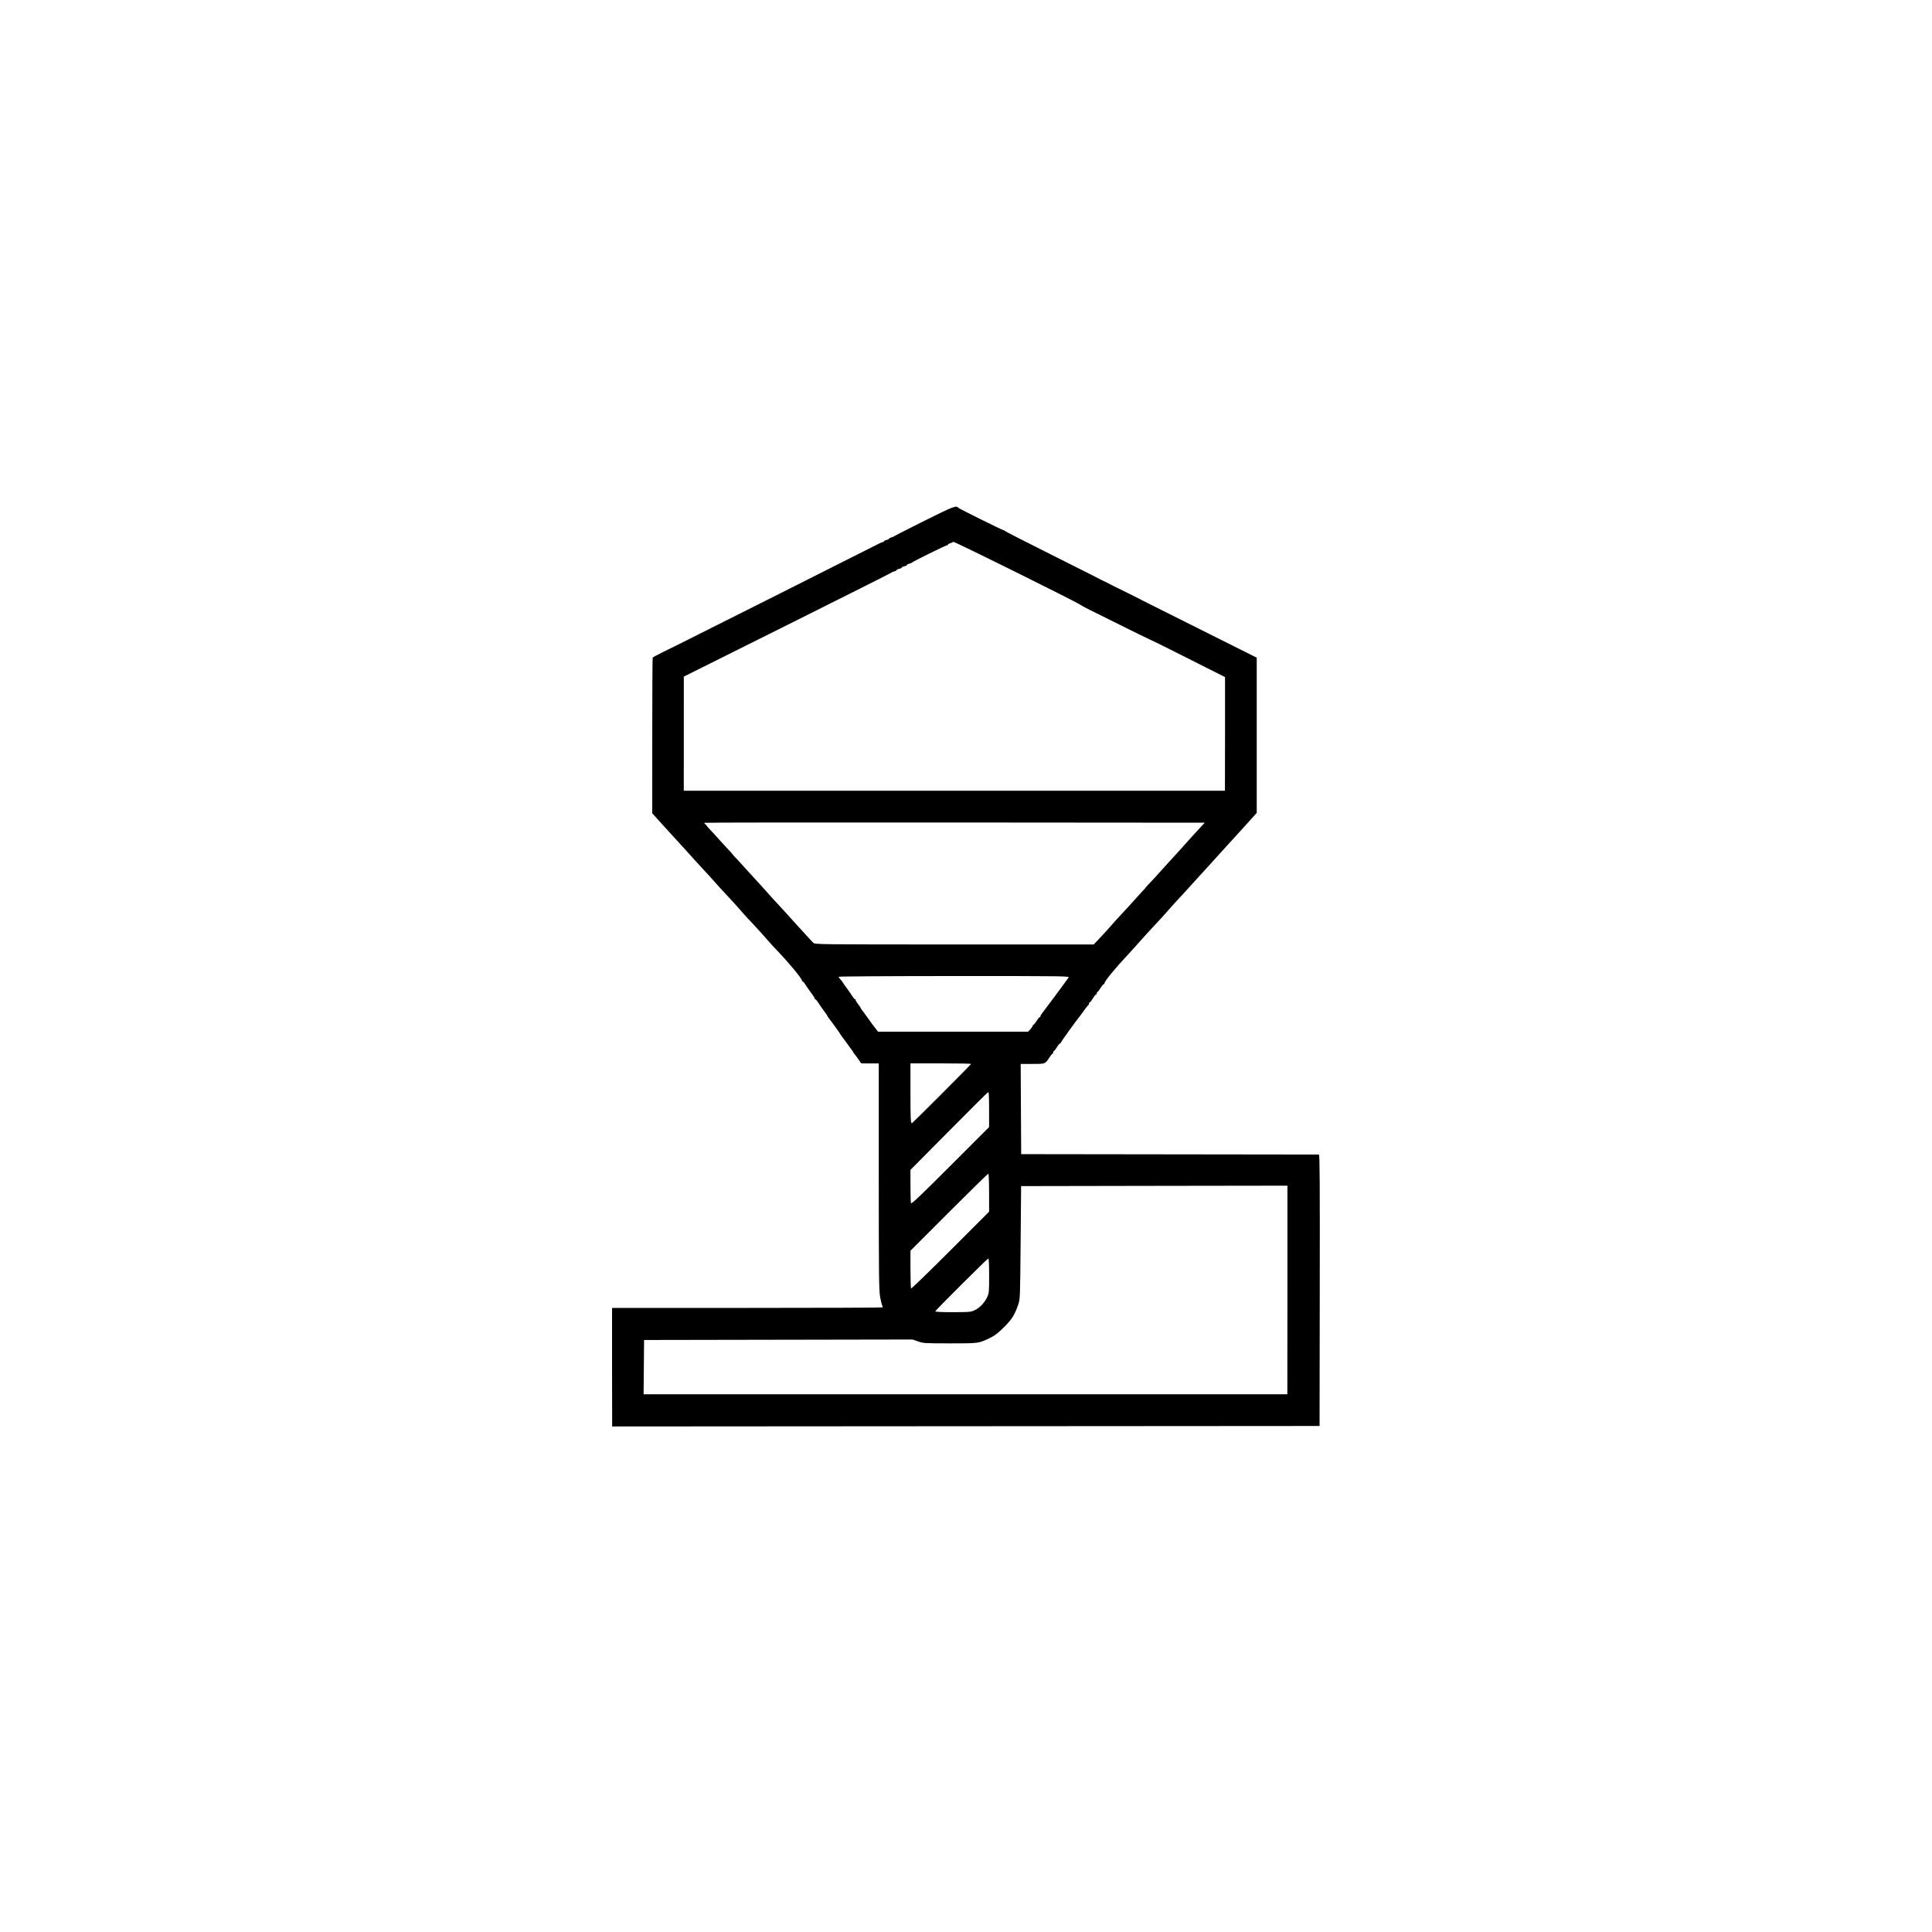 <svg width="40mm" height="40mm" version="1.1" viewBox="0 0 40 40" xmlns="http://www.w3.org/2000/svg"><g transform="translate(-90.598 -135.97)"><path d="m103.27 164.27v-1.221h2.794c1.536 0 2.798-5e-3 2.804-0.011 6e-3 -6e-3 4e-3 -0.024-5e-3 -0.04-9e-3 -0.016-0.028-0.095-0.043-0.175-0.024-0.128-0.028-0.442-0.028-2.491v-2.345l-0.363-6e-4 -0.062-0.089c-0.034-0.049-0.072-0.1-0.084-0.113-0.012-0.013-0.022-0.029-0.022-0.034 0-5e-3 -0.012-0.024-0.026-0.041s-0.066-0.087-0.114-0.155c-0.049-0.068-0.097-0.134-0.107-0.145-0.01-0.012-0.019-0.025-0.019-0.03 0-8e-3 -0.207-0.294-0.247-0.342-0.01-0.012-0.018-0.026-0.018-0.032s-0.034-0.056-0.076-0.111c-0.042-0.055-0.094-0.13-0.116-0.167-0.022-0.036-0.048-0.066-0.056-0.066-9e-3 0-0.016-9e-3 -0.016-0.019 0-0.011-0.034-0.064-0.076-0.119-0.042-0.055-0.094-0.13-0.116-0.167-0.022-0.036-0.048-0.066-0.056-0.066-9e-3 0-0.016-8e-3 -0.016-0.018 0-0.041-0.273-0.372-0.504-0.611-0.049-0.05-0.105-0.111-0.125-0.134-0.113-0.131-0.361-0.406-0.423-0.469-0.04-0.04-0.099-0.104-0.132-0.142-0.151-0.173-0.302-0.34-0.383-0.424-0.049-0.051-0.115-0.123-0.148-0.16-0.109-0.124-0.311-0.347-0.392-0.432-0.044-0.046-0.099-0.107-0.123-0.134-0.024-0.028-0.088-0.099-0.142-0.158-0.054-0.059-0.162-0.177-0.24-0.263-0.078-0.086-0.19-0.208-0.249-0.273-0.059-0.065-0.137-0.151-0.173-0.191l-0.066-0.074 2.4e-4 -1.604c1.2e-4 -0.882 4e-3 -1.611 9e-3 -1.619 5e-3 -8e-3 0.099-0.058 0.208-0.112 0.11-0.054 0.255-0.125 0.323-0.159 0.283-0.14 4.111-2.064 4.159-2.091 0.029-0.016 0.063-0.029 0.075-0.029 0.012-5e-5 0.022-8e-3 0.022-0.016 0-9e-3 0.024-0.021 0.053-0.028 0.029-6e-3 0.053-0.018 0.053-0.026 0-8e-3 0.022-0.02 0.049-0.027 0.027-7e-3 0.053-0.018 0.058-0.024 5e-3 -7e-3 0.286-0.15 0.624-0.319 0.606-0.302 0.663-0.324 0.704-0.27 0.014 0.018 0.909 0.462 0.932 0.462 0.011-3e-5 0.023 6e-3 0.027 0.014 3e-3 8e-3 0.432 0.227 0.953 0.488 0.916 0.459 0.987 0.495 1.044 0.527 0.015 8e-3 0.038 0.019 0.053 0.025 0.015 6e-3 0.038 0.018 0.053 0.026s0.038 0.021 0.053 0.027c0.015 6e-3 0.038 0.018 0.053 0.027 0.015 9e-3 0.038 0.021 0.053 0.028 0.026 0.011 0.457 0.224 0.518 0.256 0.017 9e-3 0.045 0.024 0.062 0.033 0.017 9e-3 0.559 0.28 1.204 0.603l1.173 0.587v3.214l-0.04 0.044c-0.022 0.024-0.1 0.11-0.173 0.192-0.073 0.081-0.157 0.173-0.186 0.205-0.029 0.031-0.109 0.119-0.177 0.194-0.208 0.23-0.298 0.33-0.354 0.39-0.029 0.032-0.109 0.119-0.177 0.195-0.068 0.075-0.169 0.186-0.224 0.245-0.055 0.059-0.126 0.139-0.159 0.176-0.033 0.038-0.091 0.101-0.131 0.142-0.039 0.04-0.127 0.137-0.195 0.215-0.123 0.141-0.192 0.216-0.345 0.379-0.083 0.088-0.289 0.315-0.392 0.433-0.033 0.038-0.088 0.098-0.122 0.134-0.248 0.262-0.478 0.543-0.478 0.585 0 0.01-7e-3 0.019-0.016 0.019-9e-3 0-0.039 0.036-0.066 0.08s-0.056 0.08-0.064 0.08c-7e-3 2e-5 -0.013 0.012-0.013 0.027s-8e-3 0.026-0.017 0.026c-9e-3 0-0.038 0.036-0.064 0.08-0.026 0.044-0.054 0.08-0.063 0.08-9e-3 0-0.016 0.011-0.016 0.025s-6e-3 0.028-0.013 0.031c-7e-3 3e-3 -0.044 0.049-0.082 0.102-0.038 0.053-0.076 0.105-0.084 0.115-0.068 0.08-0.404 0.546-0.404 0.56 0 9e-3 -7e-3 0.017-0.016 0.017-9e-3 0-0.039 0.036-0.066 0.08s-0.056 0.08-0.064 0.08c-7e-3 1e-5 -0.013 0.012-0.013 0.027s-6e-3 0.027-0.013 0.027c-7e-3 6e-5 -0.033 0.03-0.057 0.066-0.099 0.151-0.086 0.146-0.358 0.146h-0.245l5e-3 0.934 5e-3 0.934 3.071 4e-3c1.689 2e-3 3.081 4e-3 3.093 4e-3 0.018 5e-5 0.021 0.568 0.018 2.81l-4e-3 2.81-14.646 0.01zm13.983-1.593v-2.159l-2.757 4e-3 -2.757 5e-3 -0.01 1.168c-0.01 1.137-0.011 1.171-0.048 1.279-0.076 0.222-0.13 0.308-0.295 0.473-0.115 0.115-0.192 0.175-0.275 0.215-0.254 0.124-0.238 0.121-0.841 0.121-0.525 0-0.554-2e-3 -0.664-0.04l-0.115-0.04-5.558 0.01-5e-3 0.562-5e-3 0.562h13.328zm-6.481 0.422c0.106-0.048 0.207-0.153 0.262-0.269 0.041-0.087 0.043-0.109 0.043-0.451 1e-4 -0.225-6e-3 -0.358-0.017-0.354-0.029 0.01-1.098 1.076-1.098 1.095 0 0.011 0.138 0.017 0.364 0.017 0.334 0 0.371-3e-3 0.447-0.038zm0.304-2.436c0-0.23-7e-3 -0.394-0.016-0.394-9e-3 0-0.375 0.359-0.814 0.798l-0.798 0.798v0.385c0 0.212 6e-3 0.39 0.013 0.397 7e-3 7e-3 0.373-0.348 0.814-0.789l0.802-0.802zm0-1.725c0-0.288-5e-3 -0.364-0.022-0.355-0.012 6e-3 -0.379 0.371-0.814 0.81l-0.792 0.798v0.33c0 0.181 5e-3 0.343 0.011 0.36 9e-3 0.023 0.198-0.157 0.814-0.773l0.803-0.803zm-0.981-0.322c0.335-0.335 0.609-0.614 0.609-0.619 0-6e-3 -0.283-0.011-0.628-0.011h-0.628v0.608c0 0.543 4e-3 0.631 0.031 0.631 4e-3 0 0.281-0.274 0.617-0.609zm1.837-1.338c0.026-0.029 0.047-0.061 0.047-0.071 0-0.01 6e-3 -0.018 0.014-0.018 8e-3 0 0.037-0.036 0.065-0.08s0.057-0.08 0.066-0.08c8e-3 0 0.015-8e-3 0.015-0.018 0-0.01 0.011-0.032 0.025-0.049 0.029-0.035 0.518-0.694 0.556-0.749 0.024-0.035 0.01-0.035-2.367-0.035-1.315 0-2.392 7e-3 -2.392 0.015 0 8e-3 0.02 0.037 0.044 0.063 0.024 0.026 0.044 0.052 0.044 0.057 0 5e-3 0.034 0.054 0.076 0.11 0.042 0.055 0.094 0.13 0.116 0.167 0.022 0.036 0.048 0.066 0.056 0.066 9e-3 0 0.016 9e-3 0.016 0.02 0 0.011 0.024 0.05 0.053 0.087 0.029 0.037 0.053 0.072 0.053 0.078 0 6e-3 0.012 0.025 0.026 0.042s0.066 0.087 0.114 0.155c0.049 0.068 0.095 0.132 0.103 0.142 8e-3 0.01 0.036 0.048 0.064 0.084l0.05 0.066h3.107zm1.399-1.847c0.081-0.084 0.217-0.233 0.385-0.425 0.033-0.038 0.1-0.11 0.148-0.16 0.049-0.051 0.144-0.155 0.212-0.232 0.068-0.077 0.15-0.167 0.181-0.199 0.032-0.032 0.058-0.062 0.058-0.066s0.038-0.046 0.084-0.093c0.046-0.047 0.14-0.149 0.208-0.226 0.068-0.077 0.152-0.17 0.186-0.206 0.075-0.08 0.284-0.309 0.336-0.37 0.04-0.046 0.246-0.273 0.352-0.386l0.06-0.065-5.174-4e-3c-2.846-2e-3 -5.179 2e-4 -5.184 6e-3 -6e-3 6e-3 4e-3 0.021 0.021 0.033 0.017 0.013 0.031 0.028 0.031 0.033 0 6e-3 0.026 0.037 0.058 0.069s0.117 0.125 0.19 0.207c0.073 0.082 0.167 0.184 0.208 0.226 0.041 0.043 0.075 0.081 0.075 0.085 0 4e-3 0.026 0.034 0.058 0.066s0.117 0.125 0.19 0.207c0.073 0.082 0.169 0.186 0.212 0.232s0.107 0.115 0.139 0.152c0.112 0.128 0.312 0.348 0.392 0.432 0.044 0.046 0.099 0.107 0.123 0.134 0.024 0.028 0.088 0.099 0.142 0.158 0.054 0.059 0.162 0.178 0.24 0.263 0.078 0.086 0.157 0.171 0.176 0.189 0.033 0.032 0.129 0.033 2.919 0.033l2.885-3e-4 0.09-0.093zm2.63-4.267v-1.176l-0.412-0.207c-0.226-0.114-0.548-0.276-0.715-0.36-0.167-0.084-0.354-0.176-0.416-0.204-0.121-0.055-0.266-0.127-0.768-0.377-0.175-0.087-0.389-0.193-0.474-0.235-0.086-0.042-0.181-0.093-0.212-0.114-0.114-0.077-2.621-1.32-2.631-1.304-6e-3 9e-3 -0.032 0.022-0.059 0.029-0.027 7e-3 -0.049 0.019-0.049 0.028 0 9e-3 -0.01 0.016-0.022 0.016-0.025 0-0.708 0.337-0.722 0.356-5e-3 7e-3 -0.031 0.018-0.058 0.025-0.027 7e-3 -0.049 0.019-0.049 0.027s-0.024 0.02-0.053 0.026c-0.029 6e-3 -0.053 0.018-0.053 0.027 0 8e-3 -0.024 0.02-0.053 0.026-0.029 6e-3 -0.053 0.018-0.053 0.026 0 8e-3 -0.022 0.02-0.049 0.027-0.027 7e-3 -0.053 0.018-0.058 0.025-5e-3 7e-3 -0.974 0.494-2.154 1.083l-2.145 1.07-0.001 2.363h11.204z" stroke-width=".018"/></g></svg>
